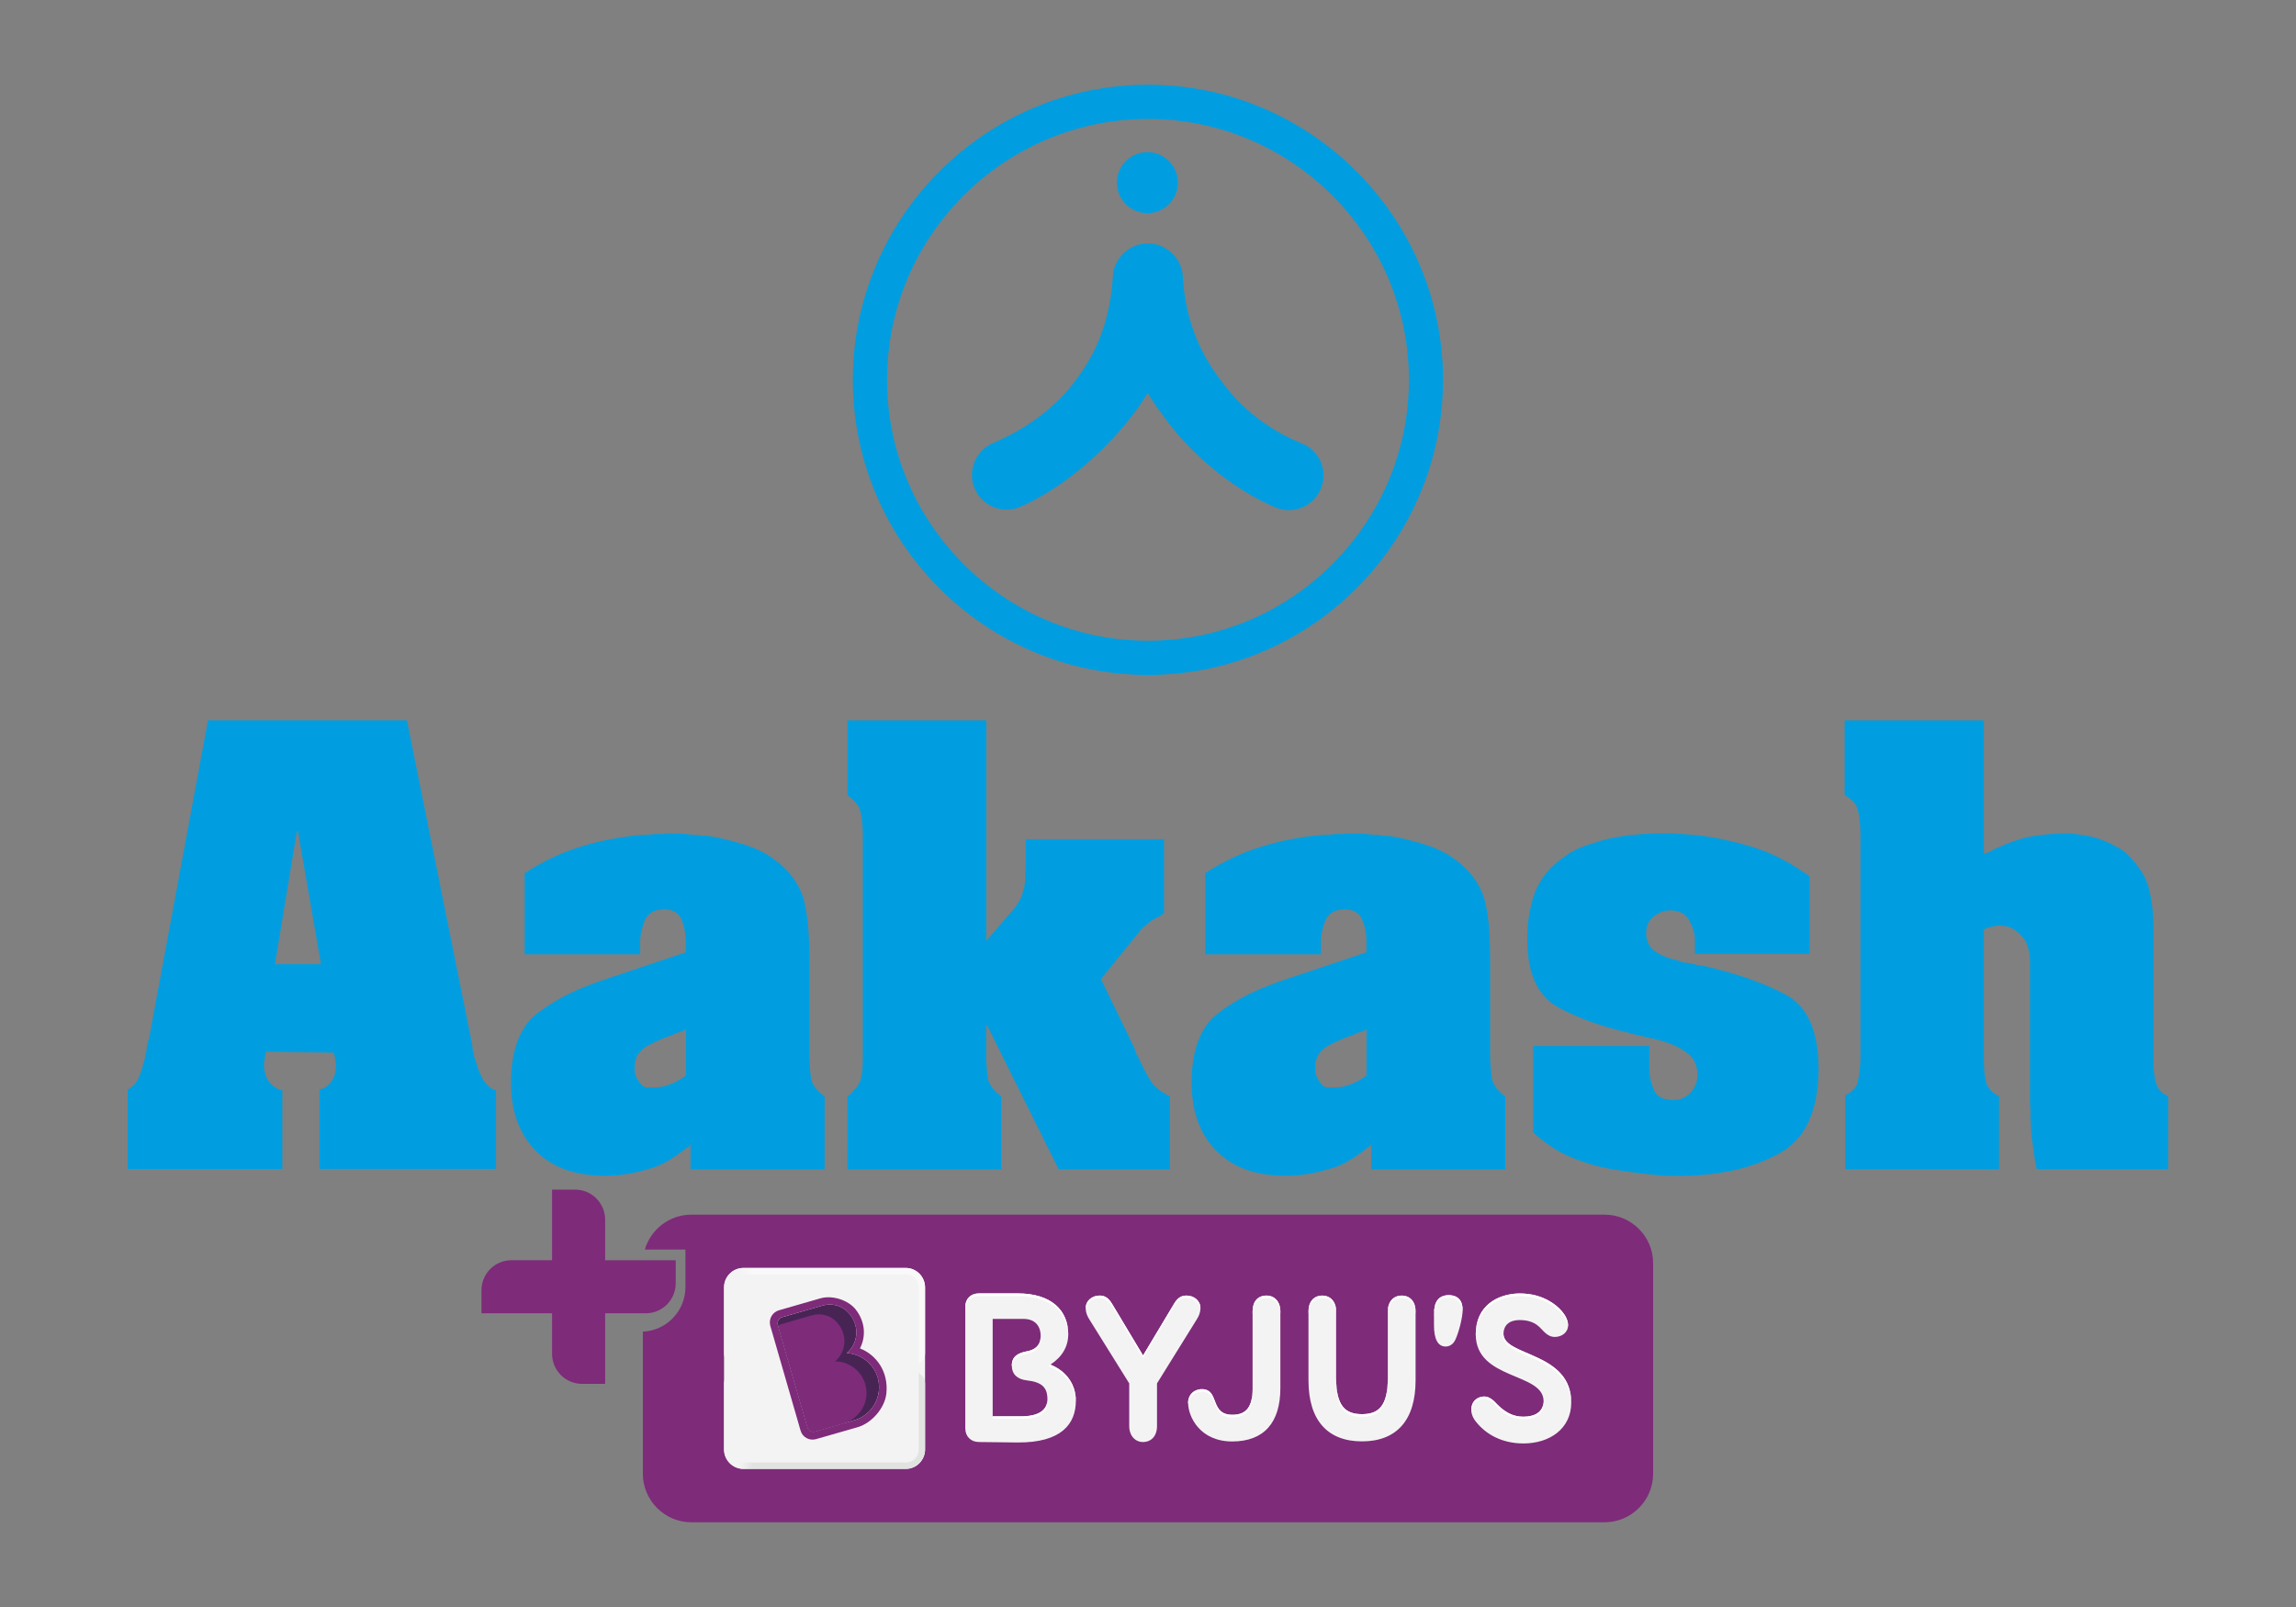 <?xml version="1.0" encoding="utf-8"?>
<!-- Generator: Adobe Illustrator 24.3.0, SVG Export Plug-In . SVG Version: 6.00 Build 0)  -->
<svg version="1.1" id="Layer_1" xmlns="http://www.w3.org/2000/svg" xmlns:xlink="http://www.w3.org/1999/xlink" x="0px" y="0px"
	 viewBox="0 0 566.93 396.85" style="enable-background:new 0 0 566.93 396.85;" xml:space="preserve">
<rect x="0" y="0" width="566.93" height="396.85" fill="#808080" stroke="none"/>
<style type="text/css">
	.st0{fill:none;}
	.st1{fill-rule:evenodd;clip-rule:evenodd;fill:#009EE0;}
	.st2{fill-rule:evenodd;clip-rule:evenodd;fill:#7E2B7A;}
	.st3{fill-rule:evenodd;clip-rule:evenodd;fill:#F4F3F3;}
	.st4{fill-rule:evenodd;clip-rule:evenodd;fill:url(#SVGID_1_);}
	.st5{fill-rule:evenodd;clip-rule:evenodd;fill:url(#SVGID_2_);}
	.st6{fill-rule:evenodd;clip-rule:evenodd;fill:#472454;}
	.st7{fill-rule:evenodd;clip-rule:evenodd;fill:#FFFFFF;}
</style>
<g id="Layer_x0020_1">
	<g id="_2941277411104">
		<rect y="0" class="st0" width="566.93" height="396.85"/>
		<g id="_2941632423824">
			<path class="st1" d="M69.68,288.68H31.55v-19.64c0.68-0.34,1.25-0.79,1.7-1.3c0.43-0.51,0.82-1.16,1.16-1.96
				c0.26-0.77,0.51-1.53,0.77-2.3c0.26-0.77,0.45-1.62,0.65-2.47c0-0.17,0.03-0.34,0.06-0.51c0.06-0.17,0.11-0.37,0.17-0.51
				c0-0.09,0-0.2,0-0.28c0-0.09,0.06-0.14,0.14-0.26c0-0.09,0-0.17,0-0.26s0-0.17,0-0.26c0-0.17,0.03-0.37,0.09-0.6
				c0.03-0.2,0.09-0.4,0.17-0.57c0-0.17,0.03-0.34,0.09-0.51c0.03-0.2,0.09-0.34,0.2-0.54l14.6-78.83h49.12l16.16,80.28
				c0,0.26,0,0.45,0,0.62c0,0.2,0.06,0.37,0.14,0.54c0,0.26,0.03,0.45,0.06,0.65c0.03,0.14,0.11,0.34,0.2,0.51
				c0,0.17,0,0.34,0.06,0.51s0.11,0.34,0.2,0.51c0.09,0.28,0.14,0.48,0.2,0.65c0.03,0.17,0.11,0.34,0.2,0.54
				c0.17,0.77,0.4,1.47,0.71,2.13c0.28,0.62,0.62,1.3,0.96,1.98c0.43,0.62,0.91,1.13,1.42,1.56s1.08,0.74,1.7,0.91v19.39h-43.6
				v-19.64c0.71-0.09,1.28-0.34,1.76-0.71c0.45-0.4,0.88-0.85,1.25-1.36c0.34-0.54,0.6-1.11,0.77-1.67c0.17-0.62,0.26-1.3,0.26-2.1
				c0-0.17,0-0.31,0-0.45c0-0.11,0-0.26,0-0.45c-0.09-0.06-0.14-0.2-0.14-0.37c0-0.17,0-0.31,0-0.4c-0.09-0.26-0.14-0.51-0.2-0.77
				c-0.03-0.26-0.09-0.51-0.17-0.77l-16.7-0.28c-0.09,0.28-0.14,0.45-0.17,0.6c-0.06,0.14-0.09,0.26-0.09,0.45c0,0.09,0,0.14,0,0.2
				c0,0.03,0,0.09,0,0.2c-0.09,0.09-0.11,0.14-0.11,0.17c0,0.06,0,0.11,0,0.2c0,0.09,0,0.17,0,0.28c0,0.06,0,0.14,0,0.23
				c-0.11,0.09-0.14,0.17-0.14,0.2c0,0.06,0,0.11,0,0.2c0,0.09,0,0.2,0,0.31c0,0.14,0,0.28,0,0.45c0,0.79,0.11,1.5,0.34,2.15
				c0.2,0.65,0.48,1.22,0.82,1.73c0.43,0.54,0.91,0.99,1.42,1.36c0.51,0.4,1.16,0.68,1.93,0.85v-0.26v19.67H69.68z M283.46,20.92
				c40.11,0,72.85,32.74,72.85,72.88s-32.74,72.88-72.85,72.88c-40.14,0-72.88-32.74-72.88-72.88S243.33,20.92,283.46,20.92z
				 M283.46,29.37c35.46,0,64.43,28.94,64.43,64.43s-28.97,64.43-64.43,64.43c-35.49,0-64.43-28.94-64.43-64.43
				S247.97,29.37,283.46,29.37z M283.32,37.56c4.14,0,7.51,3.37,7.51,7.54s-3.37,7.54-7.51,7.54c-4.17,0-7.54-3.37-7.54-7.54
				S279.16,37.56,283.32,37.56z M252.14,125.06c-4.31,1.98-9.38,0.11-11.37-4.2c-1.96-4.28-0.11-9.35,4.2-11.37
				c7.71-3.2,15.22-8.39,20.18-15.02c4.93-6.24,8.96-14.51,9.64-26.25c0.03-0.6,0.11-1.16,0.26-1.7V66.5
				c0.03-0.06,0.03-0.11,0.06-0.17V66.3c0.03-0.06,0.03-0.11,0.06-0.17l0.03-0.06c0-0.06,0.03-0.09,0.03-0.14l0.03-0.06
				c0-0.03,0.03-0.09,0.03-0.11l0.06-0.11l0.03-0.09c0.03-0.03,0.03-0.06,0.06-0.11l0.03-0.06c0-0.06,0.03-0.09,0.06-0.17l0,0
				c0.03-0.06,0.06-0.11,0.09-0.17c0.23-0.51,0.51-0.99,0.85-1.42l0,0c0.09-0.11,0.14-0.23,0.26-0.31l0.03-0.03
				c0.03-0.06,0.06-0.09,0.09-0.14l0.03-0.03c0.03-0.03,0.06-0.09,0.09-0.11l0.14-0.14l0.06-0.06c0.06-0.03,0.06-0.06,0.09-0.09
				l0.06-0.09l0.09-0.06l0.31-0.28c0.03-0.03,0.06-0.06,0.09-0.09l0.03-0.03c0.06-0.06,0.09-0.09,0.14-0.11l0.03-0.03
				c0.11-0.09,0.2-0.14,0.31-0.23l0,0c0.45-0.34,0.91-0.62,1.42-0.85c0.06-0.03,0.11-0.06,0.17-0.09h0.03
				c0.06-0.03,0.11-0.06,0.14-0.09l0.06-0.03c0.06,0,0.09-0.03,0.14-0.06h0.09l0.09-0.06c0.03,0,0.09,0,0.11-0.03l0.09-0.03
				c0.03,0,0.09-0.03,0.14-0.06h0.06c0.03-0.03,0.09-0.03,0.14-0.06h0.03c0.09-0.03,0.14-0.03,0.2-0.06h0.03
				c0.54-0.14,1.11-0.23,1.67-0.28h0.03c0.06,0,0.11,0,0.2,0h0.03c0.03,0,0.09,0,0.14,0h0.17c0.06,0,0.11,0,0.14,0h0.06
				c0.06,0,0.11,0,0.2,0c0.57,0.06,1.13,0.14,1.7,0.28h0.03c0.06,0.03,0.11,0.03,0.17,0.06h0.03c0.06,0.03,0.09,0.03,0.17,0.06h0.06
				c0.03,0.03,0.09,0.06,0.14,0.06l0.06,0.03c0.03,0.03,0.06,0.03,0.11,0.03l0.11,0.06h0.06c0.06,0.03,0.11,0.06,0.14,0.06
				l0.03,0.03c0.09,0.03,0.11,0.06,0.17,0.09h0.03c0.06,0.03,0.11,0.06,0.17,0.09c0.51,0.23,0.96,0.51,1.42,0.85
				c0.11,0.09,0.2,0.14,0.31,0.23l0.03,0.03c0.06,0.03,0.09,0.06,0.11,0.11l0.06,0.03c0.03,0.03,0.06,0.06,0.09,0.09l0.17,0.14
				l0.06,0.06c0.03,0.03,0.06,0.06,0.09,0.09l0.23,0.23l0.06,0.06l0.14,0.14c0.03,0.03,0.03,0.09,0.09,0.11l0.03,0.03
				c0.03,0.06,0.09,0.09,0.11,0.14l0.03,0.03c0.09,0.09,0.14,0.2,0.23,0.31l0,0c0.34,0.43,0.62,0.91,0.85,1.42
				c0.03,0.06,0.06,0.11,0.09,0.17l0,0c0.03,0.09,0.06,0.11,0.06,0.17l0.03,0.06c0.03,0.06,0.06,0.09,0.06,0.11l0.03,0.09l0.06,0.11
				c0,0.03,0.03,0.09,0.03,0.11l0.03,0.06c0,0.06,0.03,0.09,0.03,0.14l0.03,0.06c0.03,0.06,0.03,0.11,0.06,0.17v0.03
				c0.03,0.06,0.03,0.11,0.06,0.17v0.03c0.14,0.54,0.26,1.11,0.28,1.7c0.68,11.74,4.82,19.87,9.72,26.11
				c4.68,6.6,11.93,12.13,20.04,15.31c4.31,1.98,6.18,7.06,4.2,11.34c-1.98,4.31-7.06,6.18-11.37,4.2
				c-10.15-4.34-20.86-13.18-27.35-22.42c-1.39-1.79-2.72-3.69-3.91-5.73c-1.22,2.04-2.52,3.94-3.94,5.73
				C272.35,112.03,262.06,120.67,252.14,125.06L252.14,125.06z M79.26,238.11l-5.7-32.83H73.3l-5.41,32.83H79.26z M170.53,282.47
				c-0.09,0.17-0.14,0.28-0.2,0.34c-0.03,0.03-0.06,0.09-0.06,0.2c-0.09,0.06-0.14,0.11-0.2,0.17c-0.03,0.06-0.11,0.06-0.2,0.06
				c-0.06,0.11-0.17,0.17-0.26,0.2c-0.09,0.06-0.17,0.11-0.26,0.2c-1.56,1.19-3.09,2.27-4.65,3.17c-1.56,0.91-3.12,1.53-4.65,1.87
				c-1.64,0.51-3.34,0.94-5.13,1.22c-1.76,0.31-3.63,0.45-5.61,0.45c-3.51,0-6.72-0.48-9.55-1.47c-2.86-0.99-5.3-2.52-7.37-4.59
				c-2.07-2.07-3.63-4.51-4.65-7.31c-1.05-2.78-1.56-6.01-1.56-9.64c0-4.05,0.54-7.51,1.67-10.4c1.13-2.89,2.75-5.16,4.9-6.77
				c2.24-1.73,4.79-3.26,7.57-4.68c2.81-1.36,5.92-2.61,9.38-3.74l19.64-6.58v-2.86c0-0.85-0.09-1.7-0.26-2.58
				c-0.17-0.85-0.43-1.73-0.77-2.58c-0.34-0.85-0.88-1.5-1.62-1.93c-0.74-0.43-1.62-0.65-2.66-0.65c-1.22,0-2.18,0.23-2.98,0.65
				c-0.77,0.43-1.36,1.08-1.81,1.93c-0.34,0.85-0.62,1.76-0.82,2.66c-0.23,0.88-0.34,1.81-0.34,2.78v3.09h-28.54v-20.04
				c2.24-1.47,4.54-2.75,6.89-3.88c2.38-1.11,4.88-2.07,7.43-2.83c2.61-0.77,5.22-1.42,7.91-1.87c2.66-0.48,5.33-0.82,8.02-0.96
				c0.26,0,0.51,0,0.77,0c0.26,0,0.51-0.06,0.79-0.14c0.14,0,0.37,0,0.62,0s0.51,0,0.79,0c0.26,0,0.51,0,0.77,0
				c0.26,0,0.51-0.06,0.77-0.14c0.26,0,0.54,0,0.79,0c0.26,0,0.51,0,0.77,0c0.79,0,1.59,0.03,2.38,0.06
				c0.82,0.06,1.67,0.11,2.52,0.23c0.43,0,0.88,0.03,1.3,0.06s0.91,0.09,1.42,0.2c0.43,0,0.85,0,1.3,0.06
				c0.43,0.06,0.85,0.11,1.28,0.2c1.39,0.26,2.75,0.54,4.08,0.91c1.33,0.34,2.69,0.71,4.08,1.16c1.28,0.43,2.52,0.94,3.74,1.53
				c1.19,0.62,2.32,1.3,3.34,2.1c2.15,1.62,3.88,3.4,5.13,5.36c1.22,1.93,2.04,3.94,2.38,6.01c0.43,2.07,0.71,4.22,0.85,6.46
				c0.11,2.24,0.2,4.51,0.2,6.86v22.48c0,0.17,0,0.34,0,0.45c0,0.14,0,0.23,0,0.34c0,0.09,0,0.17,0,0.26c0,0.06,0,0.17,0,0.26
				c0,0.94,0.03,1.87,0.11,2.78c0.09,0.91,0.17,1.79,0.26,2.64c0.17,0.88,0.54,1.67,1.11,2.41s1.3,1.45,2.27,2.13v17.97H170.5v-6.27
				H170.53z M169.37,254.04c-0.09,0.17-0.2,0.28-0.31,0.31c-0.14,0.03-0.23,0.11-0.34,0.2c-0.17,0.09-0.28,0.14-0.37,0.2
				s-0.23,0.06-0.4,0.06c-0.26,0.09-0.51,0.17-0.77,0.26c-0.26,0.09-0.48,0.17-0.65,0.26c-0.09,0.09-0.2,0.14-0.26,0.14h-0.14
				l-0.11,0.14c-1.13,0.34-2.24,0.77-3.37,1.28c-1.13,0.51-2.15,1.02-3.09,1.56c-0.96,0.6-1.67,1.3-2.15,2.13
				c-0.45,0.82-0.71,1.79-0.71,2.92c0,0.09,0,0.14,0,0.17c0,0.06,0,0.11,0,0.2c0,0.09,0,0.17,0,0.26c0,0.62,0.11,1.19,0.34,1.67
				c0.2,0.54,0.48,0.99,0.85,1.45c0.34,0.51,0.71,0.88,1.13,1.11c0.43,0.2,0.96,0.26,1.56,0.17c0.09,0,0.17,0,0.26,0h0.26
				c0.71,0,1.36-0.03,2.01-0.11c0.65-0.09,1.3-0.26,2.01-0.51c0.68-0.26,1.39-0.6,2.13-0.96c0.74-0.4,1.45-0.85,2.13-1.36v-11.55
				H169.37z M243.58,232.3l5.44-6.32c0.43-0.43,0.82-0.88,1.22-1.36s0.71-0.94,0.96-1.36c0.28-0.43,0.51-0.88,0.79-1.36
				c0.26-0.48,0.43-0.91,0.51-1.36c0.17-0.51,0.31-1.11,0.45-1.73c0.11-0.65,0.2-1.28,0.2-1.9c0-0.34,0-0.68,0-1.02
				c0-0.34,0.03-0.68,0.14-1.02c0-0.34,0-0.74,0-1.11c0-0.4,0-0.79,0-1.22c0-0.2,0-0.34,0-0.48c0-0.11,0-0.23,0-0.31
				c0-0.17,0-0.34,0-0.51s0-0.34,0-0.51v-3.49h34.13v18.23c-0.2,0.17-0.43,0.37-0.74,0.57c-0.28,0.23-0.65,0.43-1.08,0.6
				c-0.17,0.09-0.37,0.2-0.6,0.31c-0.2,0.14-0.4,0.26-0.6,0.31c-0.26,0.17-0.48,0.37-0.68,0.54c-0.23,0.17-0.43,0.34-0.6,0.51
				c-0.09,0.09-0.17,0.17-0.26,0.26s-0.17,0.14-0.26,0.14c-0.09,0.09-0.17,0.17-0.26,0.26s-0.2,0.17-0.26,0.26
				c-0.11,0.09-0.17,0.17-0.2,0.26c-0.06,0.09-0.11,0.14-0.23,0.14c-0.06,0.09-0.14,0.17-0.17,0.26c-0.06,0.09-0.11,0.17-0.2,0.26
				l-9.44,11.62l8.53,17.6c0,0.26,0.03,0.45,0.06,0.57c0.06,0.14,0.11,0.28,0.2,0.45c0.11,0.09,0.17,0.17,0.2,0.26
				c0.06,0.09,0.11,0.2,0.2,0.28c0,0.06,0,0.14,0,0.26c0,0.09,0.03,0.11,0.14,0.11c0.43,0.96,0.88,1.87,1.33,2.78
				c0.48,0.91,0.96,1.79,1.5,2.64c0.51,0.88,1.19,1.64,2.01,2.27c0.82,0.65,1.79,1.25,2.89,1.76v17.97h-27.52l-17.6-35.43h-0.26
				v6.46c0,0.2,0,0.34,0,0.45c0,0.14,0,0.26,0,0.34c0,0.06,0,0.17,0,0.26s0,0.17,0,0.26c0,1.02,0.06,1.98,0.14,2.83
				c0.06,0.88,0.17,1.7,0.26,2.47c0.17,0.77,0.54,1.53,1.11,2.27c0.54,0.74,1.3,1.45,2.24,2.13v17.97h-38.01V270.5
				c0.11,0.09,0.17,0.11,0.2,0.11c0.06,0,0.11-0.03,0.2-0.11c0.09-0.09,0.17-0.17,0.2-0.2c0.06-0.03,0.11-0.11,0.2-0.2
				c0.68-0.71,1.28-1.36,1.76-2.07c0.48-0.68,0.74-1.36,0.82-2.07c0.17-0.68,0.28-1.45,0.34-2.32c0.03-0.88,0.06-1.76,0.06-2.69
				v-0.14c0-0.09,0-0.2,0-0.26v-53.66c0,0.09,0,0.09,0,0s0-0.17,0-0.26s0-0.17,0-0.26c0-0.11,0-0.17,0-0.26
				c0-0.96-0.06-1.9-0.14-2.78c-0.09-0.94-0.2-1.76-0.37-2.52c-0.09-0.79-0.43-1.56-0.99-2.27c-0.57-0.74-1.3-1.45-2.27-2.13V177.9
				h34.27v54.4H243.58z M338.6,282.47c-0.09,0.17-0.17,0.28-0.2,0.34c-0.06,0.03-0.09,0.09-0.09,0.2c-0.06,0.06-0.14,0.11-0.17,0.17
				c-0.06,0.06-0.11,0.06-0.2,0.06c-0.09,0.11-0.17,0.17-0.26,0.2c-0.09,0.06-0.2,0.11-0.28,0.2c-1.53,1.19-3.06,2.27-4.65,3.17
				c-1.53,0.91-3.09,1.53-4.65,1.87c-1.64,0.51-3.34,0.94-5.1,1.22c-1.76,0.31-3.63,0.45-5.61,0.45c-3.54,0-6.72-0.48-9.58-1.47
				c-2.83-0.99-5.3-2.52-7.37-4.59s-3.63-4.51-4.65-7.31c-1.02-2.78-1.56-6.01-1.56-9.64c0-4.05,0.57-7.51,1.67-10.4
				c1.13-2.89,2.78-5.16,4.93-6.77c2.24-1.73,4.76-3.26,7.54-4.68c2.83-1.36,5.95-2.61,9.38-3.74l19.64-6.58v-2.86
				c0-0.85-0.06-1.7-0.23-2.58c-0.2-0.85-0.45-1.73-0.79-2.58s-0.88-1.5-1.62-1.93s-1.62-0.65-2.66-0.65
				c-1.19,0-2.18,0.23-2.95,0.65s-1.39,1.08-1.81,1.93c-0.34,0.85-0.62,1.76-0.85,2.66c-0.23,0.88-0.31,1.81-0.31,2.78v3.09h-28.6
				v-20.04c2.24-1.47,4.56-2.75,6.94-3.88c2.38-1.11,4.85-2.07,7.43-2.83s5.22-1.42,7.88-1.87c2.66-0.48,5.36-0.82,8.02-0.96
				c0.26,0,0.54,0,0.77,0c0.28,0,0.54-0.06,0.77-0.14c0.2,0,0.43,0,0.68,0c0.26,0,0.51,0,0.77,0c0.26,0,0.51,0,0.77,0
				c0.28,0,0.51-0.06,0.79-0.14c0.26,0,0.51,0,0.77,0c0.26,0,0.51,0,0.77,0c0.79,0,1.59,0.03,2.41,0.06
				c0.82,0.06,1.64,0.11,2.52,0.23c0.43,0,0.85,0.03,1.28,0.06s0.91,0.09,1.45,0.2c0.43,0,0.85,0,1.28,0.06s0.88,0.11,1.3,0.2
				c1.36,0.26,2.75,0.54,4.05,0.91c1.36,0.34,2.72,0.71,4.08,1.16c1.3,0.43,2.55,0.94,3.74,1.53c1.22,0.62,2.35,1.3,3.37,2.1
				c2.15,1.62,3.86,3.4,5.1,5.36c1.25,1.93,2.04,3.94,2.41,6.01c0.43,2.07,0.71,4.22,0.82,6.46c0.14,2.24,0.2,4.51,0.2,6.86v22.48
				c0,0.17,0,0.34,0,0.45c0,0.14,0,0.23,0,0.34c0,0.09,0,0.17,0,0.26c0,0.06,0,0.17,0,0.26c0,0.94,0.03,1.87,0.14,2.78
				c0.09,0.91,0.17,1.79,0.26,2.64c0.17,0.88,0.54,1.67,1.08,2.41c0.57,0.74,1.33,1.45,2.27,2.13v17.97H338.6V282.47L338.6,282.47z
				 M337.41,254.04c-0.06,0.17-0.17,0.28-0.31,0.31c-0.11,0.03-0.23,0.11-0.31,0.2c-0.17,0.09-0.31,0.14-0.4,0.2
				s-0.23,0.06-0.37,0.06c-0.28,0.09-0.54,0.17-0.79,0.26s-0.45,0.17-0.65,0.26c-0.09,0.09-0.17,0.14-0.23,0.14h-0.14l-0.14,0.14
				c-1.13,0.34-2.24,0.77-3.34,1.28c-1.13,0.51-2.18,1.02-3.12,1.56c-0.96,0.6-1.67,1.3-2.15,2.13c-0.45,0.82-0.71,1.79-0.71,2.92
				c0,0.09,0,0.14,0,0.17c0,0.06,0,0.11,0,0.2c0,0.09,0,0.17,0,0.26c0,0.62,0.14,1.19,0.34,1.67c0.23,0.54,0.48,0.99,0.82,1.45
				c0.37,0.51,0.74,0.88,1.19,1.11c0.43,0.2,0.94,0.26,1.53,0.17c0.09,0,0.2,0,0.28,0h0.26c0.68,0,1.33-0.03,1.98-0.11
				c0.65-0.09,1.33-0.26,2.01-0.51c0.71-0.26,1.42-0.6,2.13-0.96c0.74-0.4,1.45-0.85,2.13-1.36v-11.55H337.41z M407.25,260.25
				c0,0.17,0,0.31,0,0.43c0,0.14,0,0.26,0,0.34s0,0.23,0,0.37c0,0.28,0,0.51,0,0.74c0,0.2,0,0.4,0,0.6c0,0.14,0,0.31,0,0.48
				c0,0.2,0,0.37,0,0.54c0,1.02,0.09,2.01,0.31,2.92c0.2,0.88,0.51,1.73,0.85,2.52c0.34,0.85,0.91,1.47,1.73,1.87
				c0.82,0.37,1.9,0.57,3.17,0.57c0.77,0,1.5-0.14,2.21-0.45c0.68-0.31,1.33-0.77,1.93-1.36c0.51-0.6,0.91-1.28,1.25-2.01
				c0.28-0.71,0.43-1.53,0.43-2.38c0-1.3-0.26-2.41-0.77-3.37c-0.54-0.94-1.25-1.7-2.21-2.32c-0.94-0.68-1.93-1.25-2.98-1.67
				c-1.02-0.43-2.15-0.82-3.34-1.16c-0.26-0.09-0.51-0.14-0.71-0.2c-0.23-0.03-0.43-0.11-0.6-0.17c-0.26,0-0.48-0.03-0.71-0.09
				c-0.2-0.03-0.45-0.11-0.71-0.2c-0.43-0.09-0.82-0.17-1.22-0.26c-0.4-0.09-0.77-0.17-1.11-0.26c-0.11,0-0.14-0.03-0.14-0.11h-0.26
				c-0.17,0-0.34-0.03-0.51-0.09c-0.17-0.03-0.34-0.11-0.54-0.2c-0.17,0-0.34-0.03-0.48-0.06c-0.17-0.03-0.37-0.11-0.54-0.2
				c-3.46-0.77-6.63-1.7-9.64-2.78c-2.98-1.08-5.7-2.3-8.19-3.69c-2.41-1.36-4.25-3.46-5.5-6.26s-1.87-6.32-1.87-10.54
				c0-2.15,0.17-4.2,0.51-6.12c0.37-1.96,0.82-3.74,1.42-5.39c0.71-1.7,1.64-3.32,2.86-4.79c1.19-1.45,2.75-2.83,4.65-4.11
				c0.94-0.71,1.98-1.3,3.09-1.81c1.13-0.51,2.32-0.96,3.63-1.3c1.19-0.43,2.44-0.79,3.74-1.11c1.3-0.28,2.61-0.54,3.88-0.71
				c0.77-0.17,1.56-0.28,2.32-0.31c0.79-0.03,1.56-0.11,2.32-0.2c0.43,0,0.82,0,1.16,0s0.74-0.06,1.16-0.14c0.34,0,0.71,0,1.11,0
				s0.77,0,1.11,0c0.43,0,0.82,0,1.22,0s0.77,0,1.11,0c0.17,0,0.37,0,0.6,0c0.2,0,0.4,0,0.57,0c0.17,0.09,0.37,0.14,0.6,0.14
				c0.2,0,0.4,0,0.57,0c2.86,0.09,5.67,0.4,8.48,0.91c2.81,0.51,5.58,1.16,8.33,1.96c2.75,0.77,5.41,1.79,7.97,3.09
				c2.52,1.28,4.96,2.81,7.29,4.51v19.13h-28.29v-2.95c0,0.09,0,0.09,0,0c0-0.11,0-0.2,0-0.28c0-0.06,0-0.14,0-0.17
				c0-0.06,0-0.11,0-0.2s0-0.17,0-0.26c-0.11-0.88-0.26-1.67-0.54-2.47c-0.26-0.77-0.6-1.5-1.02-2.21
				c-0.43-0.68-1.05-1.22-1.81-1.62c-0.79-0.37-1.7-0.57-2.72-0.57c-0.85,0-1.62,0.14-2.32,0.45c-0.68,0.31-1.33,0.71-1.96,1.22
				c-0.6,0.51-1.02,1.11-1.28,1.76s-0.4,1.36-0.4,2.13c0,1.02,0.2,1.93,0.6,2.72c0.37,0.77,0.96,1.42,1.73,1.93
				c0.79,0.51,1.62,0.96,2.52,1.28c0.91,0.37,1.79,0.62,2.66,0.79c0.17,0.09,0.37,0.14,0.57,0.2c0.23,0.06,0.45,0.11,0.71,0.2
				c0.17,0.09,0.37,0.14,0.6,0.2c0.23,0.03,0.4,0.06,0.6,0.06c0.14,0,0.34,0.03,0.51,0.06c0.17,0.06,0.4,0.09,0.65,0.09
				c0.17,0.09,0.34,0.11,0.51,0.17s0.34,0.06,0.51,0.06c0.17,0.11,0.34,0.17,0.51,0.2c0.17,0.06,0.37,0.09,0.51,0.09
				c0.11,0,0.2,0,0.28,0s0.17,0,0.26,0c0.09,0.09,0.17,0.11,0.26,0.11c0.06,0,0.17,0,0.26,0c3.8,0.85,7.31,1.87,10.6,2.98
				c3.29,1.13,6.35,2.41,9.18,3.88c2.83,1.39,4.96,3.63,6.41,6.75c1.42,3.09,2.13,7.06,2.13,11.88c0,5.27-0.88,9.67-2.58,13.24
				c-1.73,3.6-4.37,6.24-7.88,7.97c-3.46,1.81-7.23,3.12-11.34,3.94c-4.08,0.82-8.42,1.22-12.98,1.22c-1.13,0-2.21-0.03-3.32-0.06
				c-1.05-0.06-2.21-0.17-3.4-0.31c-0.62-0.09-1.22-0.17-1.81-0.2c-0.62-0.06-1.19-0.11-1.67-0.2c-0.62-0.09-1.22-0.17-1.81-0.26
				c-0.62-0.11-1.22-0.17-1.81-0.26c-2.07-0.28-4.11-0.65-6.09-1.16s-3.94-1.19-5.92-1.96c-1.9-0.77-3.66-1.67-5.3-2.78
				c-1.64-1.08-3.15-2.27-4.54-3.57v-21.32h28.71v1.93H407.25z M489.86,210.84c0.45-0.09,0.88-0.23,1.3-0.45s0.88-0.45,1.3-0.71
				c0.43-0.17,0.88-0.37,1.33-0.57c0.48-0.23,0.94-0.43,1.36-0.6c1.3-0.51,2.58-0.96,3.88-1.36c1.3-0.37,2.58-0.65,3.88-0.82
				c1.28-0.17,2.58-0.31,3.86-0.4c1.3-0.09,2.58-0.14,3.77-0.14c1.56,0.09,3.06,0.28,4.54,0.54c1.45,0.26,2.83,0.65,4.11,1.16
				c1.3,0.51,2.49,1.08,3.57,1.67c1.08,0.6,2.01,1.3,2.78,2.07c1.39,1.39,2.49,2.78,3.34,4.2c0.88,1.42,1.47,2.86,1.81,4.34
				c0.34,1.47,0.62,3,0.79,4.65c0.17,1.64,0.26,3.32,0.26,5.05v30.25c0,0.2,0,0.34,0,0.45c0,0.14,0,0.26,0,0.34
				c0,0.06,0,0.17,0,0.26s0,0.17,0,0.26s0,0.17,0,0.26s0,0.14,0,0.2c0,0.03,0,0.11,0,0.2c0,0.09,0,0.17,0,0.26s0,0.17,0,0.26
				c0,0.85,0.06,1.7,0.11,2.52c0.09,0.82,0.23,1.62,0.43,2.38c0.14,0.79,0.48,1.47,0.99,2.1c0.54,0.6,1.22,1.11,2.1,1.53v17.97
				h-32.46c-0.26-1.13-0.48-2.3-0.65-3.49c-0.17-1.22-0.34-2.47-0.51-3.77c-0.09-0.68-0.17-1.33-0.2-1.93
				c-0.06-0.6-0.06-1.25-0.06-1.93c-0.11-0.62-0.14-1.25-0.14-1.87c0-0.65,0-1.28,0-1.87c-0.09-0.71-0.11-1.42-0.11-2.15
				s0-1.45,0-2.13s0-1.42,0-2.13c0-0.74,0-1.5,0-2.27c0-0.17,0-0.31,0-0.45s0-0.23,0-0.31c0-0.2,0-0.34,0-0.45c0-0.14,0-0.26,0-0.34
				v-24.04v0.11v-0.11c0-0.2,0-0.31,0-0.4c0-0.17,0-0.43,0-0.77c0-0.37,0-0.74,0-1.16c0-0.43-0.03-0.88-0.09-1.36
				c-0.03-0.48-0.14-0.99-0.31-1.47c0-0.11,0-0.2,0-0.28s-0.06-0.14-0.14-0.26c-0.09-0.17-0.11-0.28-0.11-0.37s-0.03-0.2-0.09-0.28
				c-0.03-0.09-0.06-0.17-0.06-0.26c-0.09,0-0.11-0.03-0.11-0.14c0-0.09,0-0.14,0-0.23c-0.34-0.54-0.77-1.05-1.25-1.56
				c-0.45-0.54-0.96-0.96-1.47-1.3c-0.62-0.43-1.22-0.74-1.9-0.91c-0.62-0.17-1.3-0.26-1.98-0.26c-0.34,0-0.68,0.03-0.96,0.09
				c-0.31,0.03-0.65,0.09-0.99,0.17c-0.34,0.09-0.65,0.17-0.96,0.28c-0.28,0.09-0.62,0.2-0.96,0.37v30.25c0,0.2,0,0.34,0,0.45
				c0,0.14,0,0.26,0,0.34c0,0.06,0,0.2,0,0.4c0,0.06,0,0.17,0,0.31c0,0.11,0,0.28,0,0.45c0,0.09,0,0.17,0,0.26s0,0.17,0,0.26
				c0,0.85,0.06,1.7,0.11,2.52c0.11,0.82,0.23,1.62,0.4,2.38c0.17,0.79,0.54,1.47,1.11,2.1c0.57,0.6,1.28,1.11,2.13,1.53v17.97
				H455.6v-18.23c0.96-0.43,1.7-0.96,2.27-1.62c0.57-0.65,0.88-1.39,0.96-2.27c0.17-0.79,0.31-1.62,0.4-2.52
				c0.09-0.91,0.14-1.87,0.14-2.89c0-0.11,0-0.2,0-0.26c0-0.09,0-0.17,0-0.23c0-0.03,0-0.11,0-0.17v-53.66v0.14c0-0.11,0-0.2,0-0.28
				s0-0.14,0-0.17c0-0.06,0-0.11,0-0.2c0-0.11,0-0.17,0-0.26c0-0.11,0-0.2,0-0.28c0-0.94-0.06-1.87-0.14-2.75
				c-0.09-0.94-0.23-1.81-0.4-2.66c-0.17-0.85-0.51-1.62-1.11-2.27c-0.54-0.65-1.3-1.22-2.24-1.73V177.9h34.38L489.86,210.84
				L489.86,210.84z"/>
			<path class="st2" d="M170.7,375.93h225.5c6.6,0,11.99-5.39,11.99-11.99v-52.02c0-6.58-5.39-11.96-11.99-11.96H170.7
				c-5.41,0-10.03,3.66-11.48,8.62h10.03v9.27c0,5.92-4.68,10.74-10.52,11v35.09C158.74,370.54,164.13,375.93,170.7,375.93z"/>
			<path class="st3" d="M183.6,362.75c-2.66,0-4.82-2.15-4.82-4.82v-40c0-2.66,2.15-4.82,4.82-4.82h40.03
				c2.64,0,4.79,2.15,4.79,4.82v40c0,2.66-2.15,4.82-4.79,4.82H183.6z"/>
			
				<linearGradient id="SVGID_1_" gradientUnits="userSpaceOnUse" x1="2739.1" y1="7588.686" x2="4490.1" y2="7588.686" gradientTransform="matrix(0.028 0 0 0.028 101.054 136.015)">
				<stop  offset="0" style="stop-color:#F4F3F3"/>
				<stop  offset="0.102" style="stop-color:#F4F3F3"/>
				<stop  offset="0.169" style="stop-color:#E1E3E1"/>
				<stop  offset="1" style="stop-color:#E1E3E1"/>
			</linearGradient>
			<path class="st4" d="M225.55,338.8h-43.88c-1.62,0-2.89,1.28-2.89,2.86v16.27c0,2.66,2.15,4.82,4.82,4.82h40.03
				c2.64,0,4.79-2.15,4.79-4.82v-16.27C228.42,340.07,227.14,338.8,225.55,338.8L225.55,338.8z"/>
			
				<linearGradient id="SVGID_2_" gradientUnits="userSpaceOnUse" x1="2739.1" y1="6681.268" x2="4490.1" y2="6681.268" gradientTransform="matrix(0.028 0 0 0.028 101.054 136.015)">
				<stop  offset="0" style="stop-color:#F4F3F3"/>
				<stop  offset="0.102" style="stop-color:#F4F3F3"/>
				<stop  offset="0.169" style="stop-color:#F9F9F9"/>
				<stop  offset="1" style="stop-color:#F9F9F9"/>
			</linearGradient>
			<path class="st5" d="M181.67,337.07h43.88c1.59,0,2.86-1.28,2.86-2.86v-16.27c0-2.66-2.15-4.82-4.79-4.82H183.6
				c-2.66,0-4.82,2.15-4.82,4.82v16.27C178.78,335.79,180.06,337.07,181.67,337.07L181.67,337.07z"/>
			<path class="st3" d="M183.51,361.16c-1.73,0-3.15-1.42-3.15-3.12v-40.2c0-1.73,1.42-3.15,3.15-3.15h40.2
				c1.73,0,3.15,1.42,3.15,3.15v40.2c0,1.7-1.42,3.12-3.15,3.12H183.51z"/>
			<path class="st6" d="M210.95,350.73l-9.67,2.78c-0.82,0.26-1.67-0.23-1.9-1.05l-7.31-25.26c-0.23-0.82,0.26-1.67,1.08-1.93
				l9.98-2.86c2.3-0.68,4.79,0,6.41,1.79c2.95,3.32,2.27,7.63-0.45,9.95c3.49,0.2,6.63,2.58,7.65,6.09
				C218.01,344.75,215.43,349.43,210.95,350.73z"/>
			<path class="st2" d="M212.34,332.99c1.47-2.83,1.39-6.49-1.05-9.61c-1.87-2.35-5.81-3.6-8.73-2.75l-10.23,2.95
				c-1.64,0.48-2.58,2.18-2.13,3.83l7.48,25.88c0.45,1.64,2.18,2.58,3.83,2.1l10.29-2.95c3.46-1.02,6.69-4.73,7.06-8.31
				C219.43,338.77,216.43,334.6,212.34,332.99L212.34,332.99z M210.95,350.73l-9.67,2.78c-0.82,0.26-1.67-0.23-1.9-1.05l-7.31-25.26
				c-0.23-0.82,0.26-1.67,1.08-1.93l9.98-2.86c2.3-0.68,4.79,0,6.38,1.79c2.98,3.32,2.3,7.63-0.43,9.95
				c3.49,0.2,6.63,2.58,7.65,6.09C218.01,344.75,215.43,349.43,210.95,350.73z"/>
			<path class="st2" d="M213.96,343.98c0-4.28-3.46-7.74-7.74-7.8c2.58-2.21,3.29-6.35,0.51-9.55c-1.53-1.79-4.03-2.47-6.29-1.81
				l-8.33,2.41l7.29,25.23c0.23,0.82,1.08,1.3,1.9,1.05l6.86-1.96c0.03-0.03,0.06-0.03,0.09-0.06
				C211.52,350.59,213.96,347.58,213.96,343.98z"/>
			<path class="st3" d="M336.3,355.95c-8.36,0-13.21-5.05-13.21-15.08v-16.98c0-2.47,1.36-3.94,3.4-3.94c2.01,0,3.43,1.47,3.43,3.94
				v16.44c0,6.77,2.18,8.9,6.38,8.9s6.38-2.13,6.38-8.9v-16.44c0-2.47,1.42-3.94,3.43-3.94c2.04,0,3.43,1.47,3.43,3.94v16.98
				C349.54,350.9,344.69,355.95,336.3,355.95L336.3,355.95z M259.46,336.93c2.83-1.87,4.31-4.42,4.31-7.43
				c0-5.9-4.14-10.09-12.5-10.09h-9.52c-2.04,0-3.4,1.33-3.4,3.37v29.96c0,1.98,1.36,3.37,3.4,3.37l9.47,0.11
				c10.86,0.09,14.43-4.59,14.43-10.29c0-4.08-2.32-7.31-6.18-8.9c0,0-0.06,0-0.06-0.06C259.4,336.95,259.46,336.93,259.46,336.93z
				 M282.25,334.74l-7.65-12.76c-0.77-1.25-1.59-2.04-3.06-2.04c-1.93,0-3.46,1.33-3.46,3.09c0,1.08,0.34,1.9,0.91,2.81l9.84,15.79
				v10.54c0,2.47,1.56,3.94,3.37,3.94c2.07,0,3.49-1.47,3.49-3.94v-10.54l9.81-15.79c0.57-0.91,0.91-1.73,0.91-2.81
				c0-1.76-1.5-3.09-3.46-3.09c-1.5,0-2.3,0.79-3.06,2.04L282.25,334.74z M356.97,332.53c0.79,0,1.81-0.43,2.38-1.67
				c0.91-1.93,1.81-5.64,1.81-7.31c0-2.27-1.05-3.71-3.54-3.71c-2.52,0.11-3.54,1.73-3.54,4.73v2.69
				C354.08,330.63,355.01,332.53,356.97,332.53z M293.36,346.51c0-2.41,1.9-3.6,3.71-3.46c4.08,0.34,1.62,6.41,7.37,6.32
				c3.37-0.03,4.85-2.1,4.85-6.41v-19.08c0-2.47,1.28-3.94,3.43-3.94c1.98,0,3.43,1.47,3.43,3.94v18.91c0,8.48-4,13.18-11.91,13.18
				c-7.99,0-10.86-6.18-10.86-9.47L293.36,346.51L293.36,346.51z M253.5,333.72c-2.24,0.43-3.66,1.33-3.66,3.49
				c0,2.18,1.36,3.37,3.6,3.66c3.86,0.43,5.19,1.76,5.19,4.71c0,2.69-2.24,4.2-6.52,4.2h-7V325.7h7.57c2.86,0,4.28,1.7,4.28,4.25
				C256.96,332.19,255.63,333.35,253.5,333.72L253.5,333.72z M369.72,346.85c-0.88-0.99-1.96-1.98-3.17-1.98
				c-1.53,0-3.26,0.94-3.26,3.37c0,0.91,0.43,2.04,1.3,3.03c2.32,2.86,6.18,5.19,11.59,5.19c6.41,0,11.79-3.6,11.79-10.09
				c0-12.59-16.72-11.37-16.72-16.95c0-2.18,1.47-3.43,3.94-3.43c1.9,0,3.4,0.45,4.51,1.36c1.25,0.96,2.18,2.81,4.22,2.81
				c1.73,0,3.26-1.13,3.26-2.83c0-2.49-2.47-4.82-4.62-6.04c-1.81-1.05-4.2-1.87-7.43-1.87c-5.41,0.11-10.74,3.06-10.74,10.09
				c0,11.37,16.75,9.35,16.75,16.5c0,2.55-2.01,3.86-5.02,3.86C373.46,349.85,371.57,348.66,369.72,346.85z"/>
			<path class="st7" d="M326.49,320.57c2.01,0,3.43,1.47,3.43,3.97v-0.65c0-2.47-1.42-3.94-3.43-3.94c-2.04,0-3.4,1.47-3.4,3.94
				v0.65C323.09,322.04,324.45,320.57,326.49,320.57z"/>
			<path class="st7" d="M329.92,340.98c0,6.75,2.18,8.9,6.38,8.9s6.38-2.15,6.38-8.9v-0.65c0,6.77-2.18,8.9-6.38,8.9
				s-6.38-2.13-6.38-8.9V340.98z"/>
			<path class="st7" d="M371.25,329.67c0,0.14-0.03,0.26-0.03,0.37c0,5.56,16.44,4.39,16.75,16.64c0-0.11,0-0.2,0-0.31
				C387.98,333.98,371.82,334.97,371.25,329.67z"/>
			<path class="st7" d="M271.53,320.57c1.47,0,2.3,0.82,3.06,2.04l7.65,12.76l7.65-12.76c0.77-1.22,1.56-2.04,3.06-2.04
				c1.84,0,3.32,1.19,3.46,2.83c0-0.11,0-0.26,0-0.37c0-1.76-1.5-3.09-3.46-3.09c-1.5,0-2.3,0.79-3.06,2.04l-7.65,12.76l-7.65-12.76
				c-0.77-1.25-1.59-2.04-3.06-2.04c-1.93,0-3.46,1.33-3.46,3.09c0,0.11,0,0.26,0,0.37C268.24,321.76,269.69,320.57,271.53,320.57z"
				/>
			<path class="st7" d="M366.55,345.49c1.22,0,2.3,0.99,3.17,2.01c1.84,1.81,3.74,2.98,6.41,2.98c3,0,5.02-1.28,5.02-3.83
				c0-0.14,0-0.26-0.03-0.37c-0.14,2.38-2.1,3.57-4.99,3.57c-2.66,0-4.56-1.19-6.41-3c-0.88-0.99-1.96-1.98-3.2-1.98
				c-1.5,0-3.23,0.94-3.23,3.37c0,0.09,0.03,0.17,0.03,0.28c0.17-2.18,1.76-3.03,3.2-3.03L366.55,345.49L366.55,345.49z"/>
			<path class="st7" d="M375.14,320.06c3.23,0,5.61,0.79,7.43,1.84c2.04,1.19,4.39,3.37,4.59,5.73c0.03-0.11,0.03-0.23,0.03-0.31
				c0-2.49-2.47-4.82-4.62-6.04c-1.81-1.05-4.2-1.87-7.43-1.87c-5.41,0.11-10.74,3.06-10.74,10.09c0,0.11,0,0.2,0,0.31
				C364.56,323.01,369.81,320.14,375.14,320.06z"/>
			<path class="st7" d="M293.36,346.51c0,0.14,0,0.26,0,0.4c0.14-2.27,1.96-3.34,3.71-3.23c4.08,0.34,1.62,6.43,7.37,6.35
				c3.37-0.06,4.85-2.1,4.85-6.43v-0.62c0,4.31-1.47,6.38-4.85,6.41c-5.75,0.09-3.29-5.98-7.37-6.32
				C295.26,342.91,293.36,344.1,293.36,346.51z"/>
			<path class="st7" d="M346.11,319.95c-2.01,0-3.43,1.47-3.43,3.94v0.65c0-2.49,1.42-3.97,3.43-3.97c2.04,0,3.43,1.47,3.43,3.97
				v-0.65C349.54,321.42,348.15,319.95,346.11,319.95z"/>
			<path class="st7" d="M357.62,319.83c-2.52,0.11-3.54,1.73-3.54,4.73v0.62c0-3,1.02-4.62,3.54-4.71c2.35,0,3.43,1.28,3.51,3.37
				c0-0.09,0.03-0.2,0.03-0.31C361.16,321.28,360.11,319.83,357.62,319.83z"/>
			<path class="st7" d="M312.72,319.95c-2.15,0-3.43,1.47-3.43,3.94v0.65c0-2.49,1.28-3.97,3.43-3.97c1.98,0,3.43,1.47,3.43,3.97
				v-0.65C316.15,321.42,314.7,319.95,312.72,319.95z"/>
			<path class="st7" d="M241.74,320.06h9.52c8.19,0,12.33,4,12.5,9.69c0-0.09,0-0.17,0-0.26c0-5.9-4.14-10.09-12.5-10.09h-9.52
				c-2.04,0-3.4,1.33-3.4,3.37v0.65C238.34,321.39,239.7,320.06,241.74,320.06z"/>
			<path class="st7" d="M253.5,333.72c-2.24,0.43-3.66,1.33-3.66,3.49c0,0.11,0,0.2,0,0.31c0.14-1.9,1.53-2.75,3.66-3.17
				c2.13-0.37,3.46-1.5,3.46-3.74c0-0.11,0-0.23,0-0.31C256.85,332.31,255.54,333.35,253.5,333.72z"/>
			<path class="st7" d="M252.11,350.39c4.28,0,6.52-1.47,6.52-4.17c0-0.17,0-0.28,0-0.43c-0.14,2.55-2.35,3.97-6.52,3.97h-7v0.62h7
				V350.39z"/>
			<path class="st7" d="M259.46,337.04c0,0-0.06,0-0.06-0.06c0-0.03,0.06-0.06,0.06-0.06v-0.03c-0.09,0.09-0.23,0.2-0.37,0.31
				c-0.14,0.09-0.11,0.28,0.03,0.34l0.34,0.14c3.77,1.53,6.09,4.68,6.18,8.67c0-0.14,0-0.28,0-0.43c0-1.05-0.17-2.07-0.48-3.03
				C264.27,340.27,262.29,338.2,259.46,337.04z"/>
			<path class="st2" d="M118.89,324.31v-5.7c0-4.08,3.32-7.4,7.4-7.4h10.03v-17.43h5.7c4.08,0,7.4,3.34,7.4,7.43v10.01h17.43v5.7
				c0,4.08-3.32,7.4-7.4,7.4h-10.03v17.43h-5.67c-4.11,0-7.43-3.32-7.43-7.4v-10.03h-17.43V324.31z"/>
		</g>
	</g>
</g>
</svg>
